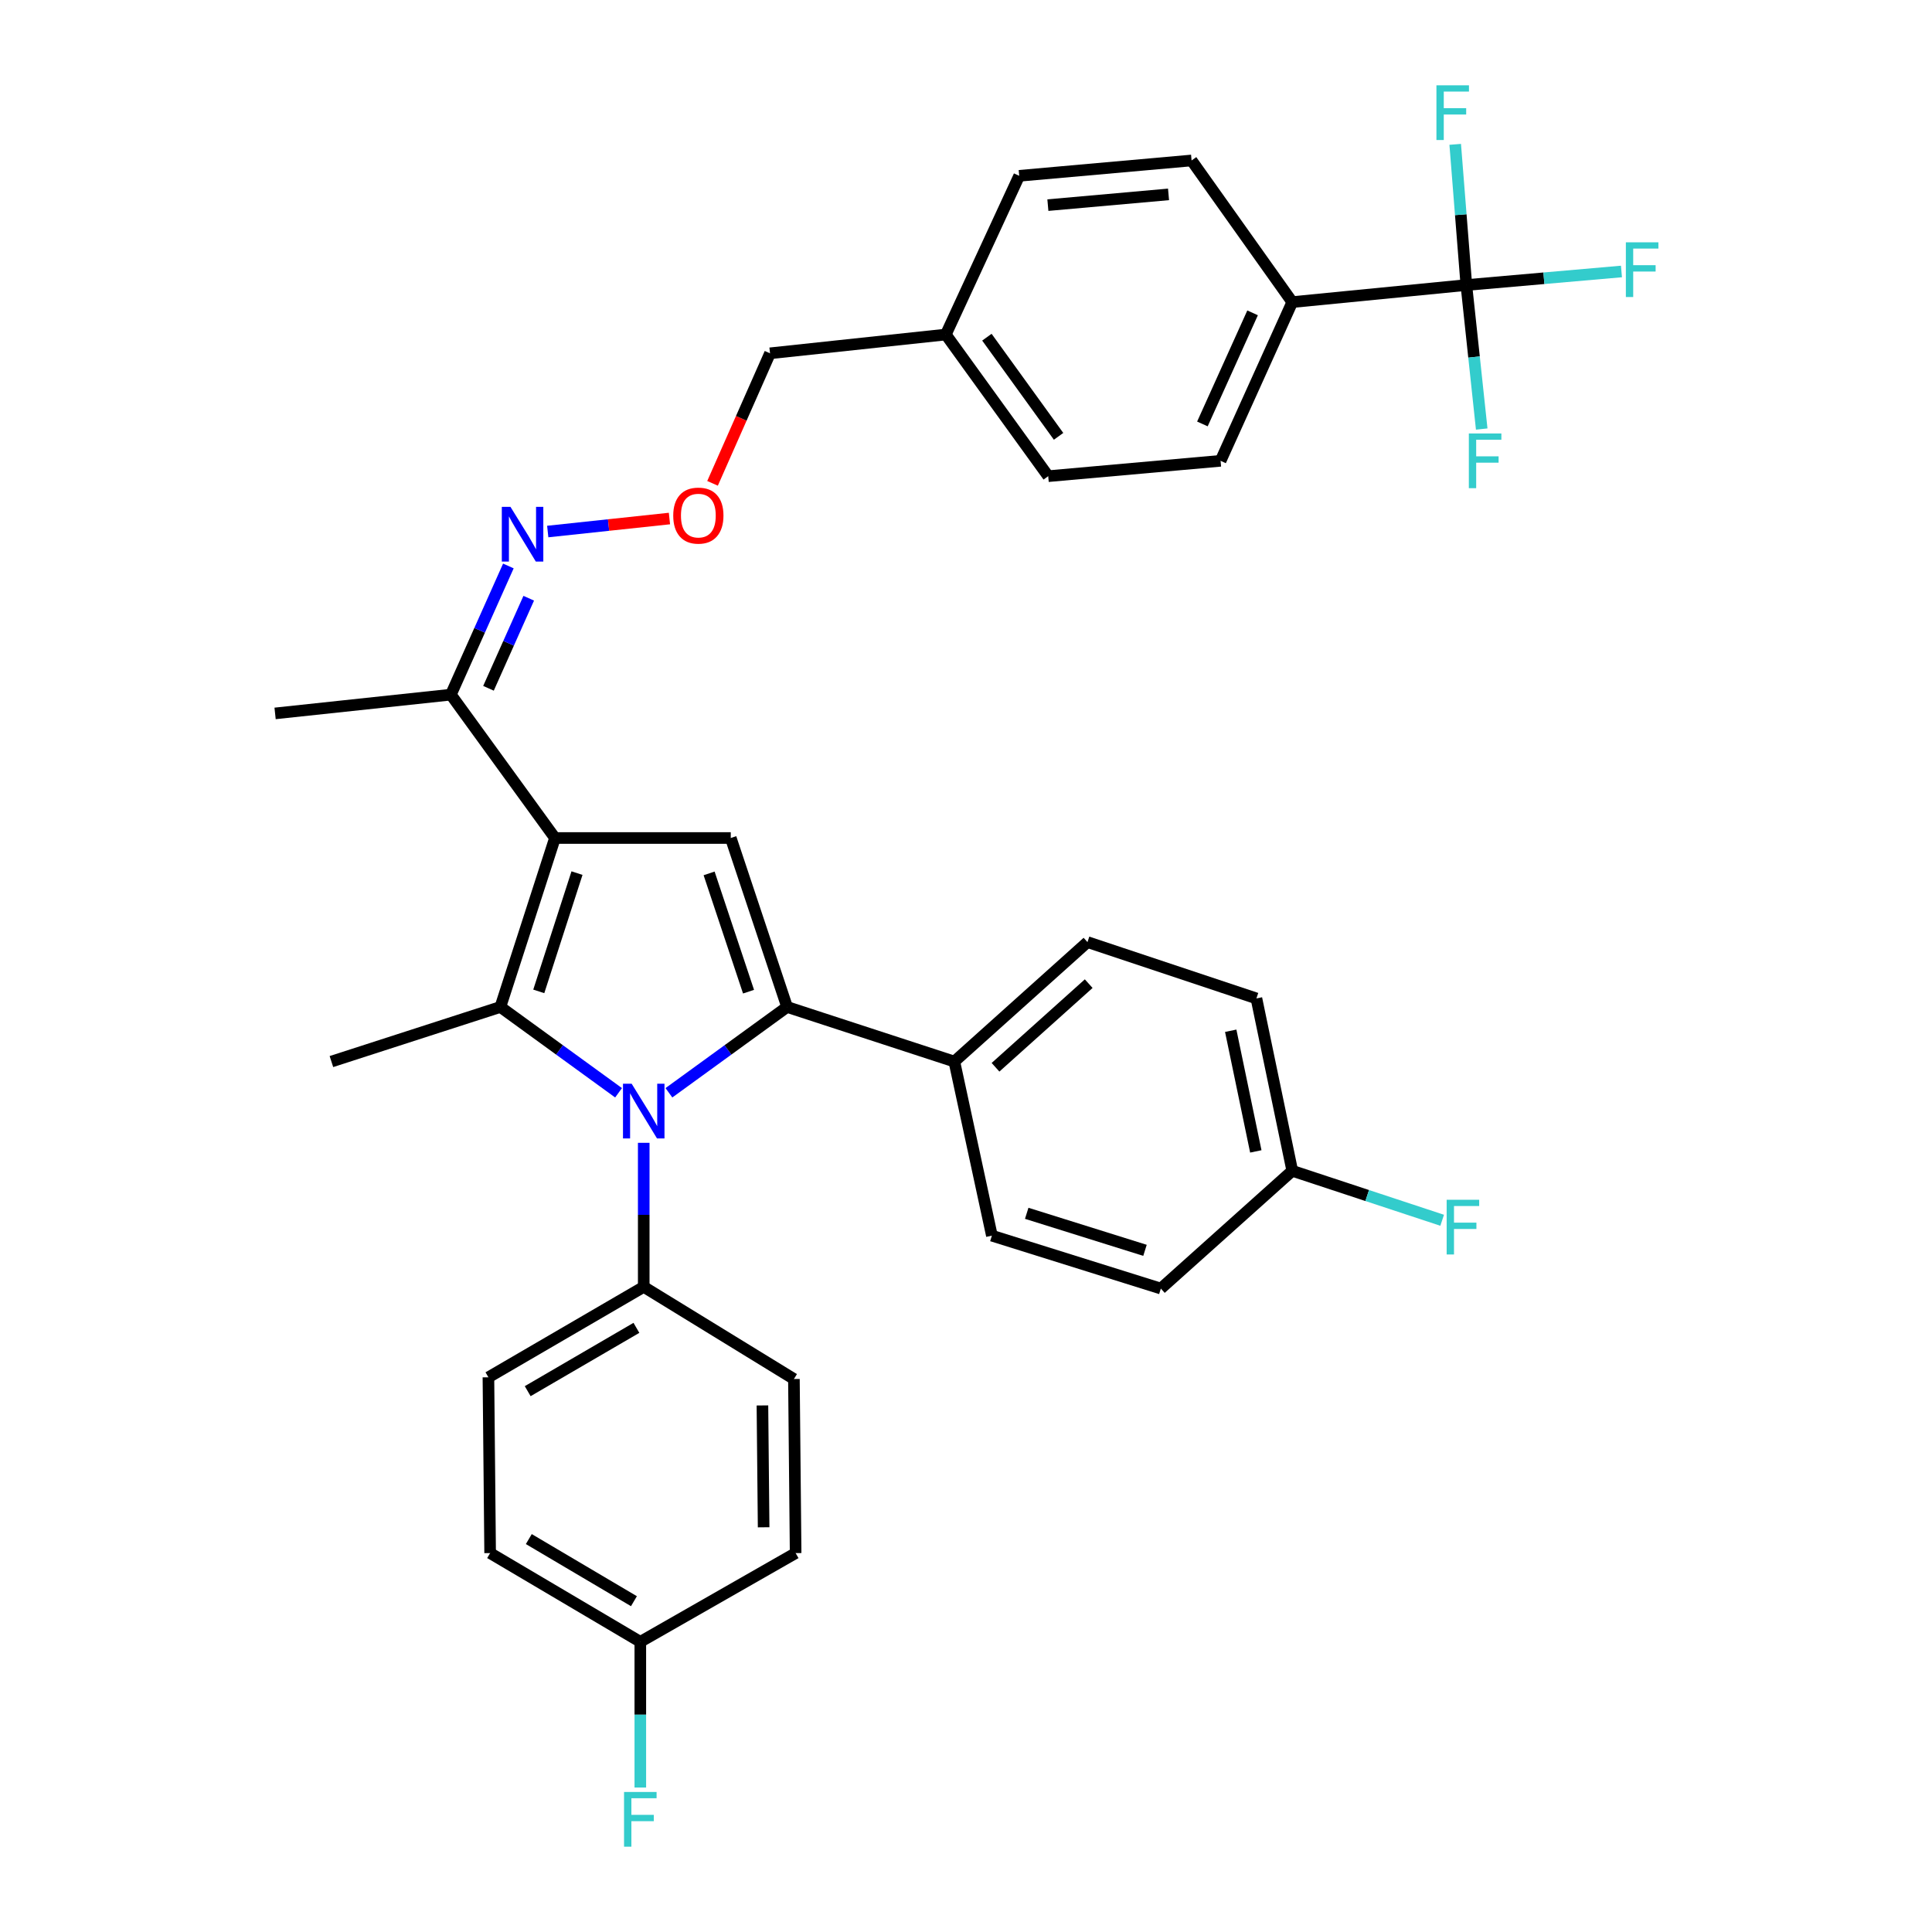 <?xml version='1.0' encoding='iso-8859-1'?>
<svg version='1.1' baseProfile='full'
              xmlns='http://www.w3.org/2000/svg'
                      xmlns:rdkit='http://www.rdkit.org/xml'
                      xmlns:xlink='http://www.w3.org/1999/xlink'
                  xml:space='preserve'
width='1000px' height='1000px' viewBox='0 0 1000 1000'>
<!-- END OF HEADER -->
<rect style='opacity:1.0;fill:#FFFFFF;stroke:none' width='1000' height='1000' x='0' y='0'> </rect>
<path class='bond-0' d='M 346.229,565.623 L 376.813,543.413' style='fill:none;fill-rule:evenodd;stroke:#0000FF;stroke-width:6px;stroke-linecap:butt;stroke-linejoin:miter;stroke-opacity:1' />
<path class='bond-0' d='M 376.813,543.413 L 407.397,521.204' style='fill:none;fill-rule:evenodd;stroke:#000000;stroke-width:6px;stroke-linecap:butt;stroke-linejoin:miter;stroke-opacity:1' />
<path class='bond-1' d='M 320.164,565.623 L 289.58,543.413' style='fill:none;fill-rule:evenodd;stroke:#0000FF;stroke-width:6px;stroke-linecap:butt;stroke-linejoin:miter;stroke-opacity:1' />
<path class='bond-1' d='M 289.58,543.413 L 258.995,521.204' style='fill:none;fill-rule:evenodd;stroke:#000000;stroke-width:6px;stroke-linecap:butt;stroke-linejoin:miter;stroke-opacity:1' />
<path class='bond-2' d='M 333.196,591.521 L 333.196,628.797' style='fill:none;fill-rule:evenodd;stroke:#0000FF;stroke-width:6px;stroke-linecap:butt;stroke-linejoin:miter;stroke-opacity:1' />
<path class='bond-2' d='M 333.196,628.797 L 333.196,666.074' style='fill:none;fill-rule:evenodd;stroke:#000000;stroke-width:6px;stroke-linecap:butt;stroke-linejoin:miter;stroke-opacity:1' />
<path class='bond-3' d='M 407.397,521.204 L 493.967,549.464' style='fill:none;fill-rule:evenodd;stroke:#000000;stroke-width:6px;stroke-linecap:butt;stroke-linejoin:miter;stroke-opacity:1' />
<path class='bond-4' d='M 407.397,521.204 L 378.243,433.749' style='fill:none;fill-rule:evenodd;stroke:#000000;stroke-width:6px;stroke-linecap:butt;stroke-linejoin:miter;stroke-opacity:1' />
<path class='bond-4' d='M 387.437,513.282 L 367.029,452.064' style='fill:none;fill-rule:evenodd;stroke:#000000;stroke-width:6px;stroke-linecap:butt;stroke-linejoin:miter;stroke-opacity:1' />
<path class='bond-5' d='M 378.243,433.749 L 287.255,433.749' style='fill:none;fill-rule:evenodd;stroke:#000000;stroke-width:6px;stroke-linecap:butt;stroke-linejoin:miter;stroke-opacity:1' />
<path class='bond-6' d='M 287.255,433.749 L 258.995,521.204' style='fill:none;fill-rule:evenodd;stroke:#000000;stroke-width:6px;stroke-linecap:butt;stroke-linejoin:miter;stroke-opacity:1' />
<path class='bond-6' d='M 298.651,451.92 L 278.869,513.138' style='fill:none;fill-rule:evenodd;stroke:#000000;stroke-width:6px;stroke-linecap:butt;stroke-linejoin:miter;stroke-opacity:1' />
<path class='bond-7' d='M 287.255,433.749 L 233.373,359.548' style='fill:none;fill-rule:evenodd;stroke:#000000;stroke-width:6px;stroke-linecap:butt;stroke-linejoin:miter;stroke-opacity:1' />
<path class='bond-8' d='M 258.995,521.204 L 171.541,549.464' style='fill:none;fill-rule:evenodd;stroke:#000000;stroke-width:6px;stroke-linecap:butt;stroke-linejoin:miter;stroke-opacity:1' />
<path class='bond-9' d='M 758.978,147.534 L 668.876,156.37' style='fill:none;fill-rule:evenodd;stroke:#000000;stroke-width:6px;stroke-linecap:butt;stroke-linejoin:miter;stroke-opacity:1' />
<path class='bond-10' d='M 758.978,147.534 L 799.12,144.026' style='fill:none;fill-rule:evenodd;stroke:#000000;stroke-width:6px;stroke-linecap:butt;stroke-linejoin:miter;stroke-opacity:1' />
<path class='bond-10' d='M 799.12,144.026 L 839.262,140.519' style='fill:none;fill-rule:evenodd;stroke:#33CCCC;stroke-width:6px;stroke-linecap:butt;stroke-linejoin:miter;stroke-opacity:1' />
<path class='bond-11' d='M 758.978,147.534 L 756.095,111.124' style='fill:none;fill-rule:evenodd;stroke:#000000;stroke-width:6px;stroke-linecap:butt;stroke-linejoin:miter;stroke-opacity:1' />
<path class='bond-11' d='M 756.095,111.124 L 753.212,74.715' style='fill:none;fill-rule:evenodd;stroke:#33CCCC;stroke-width:6px;stroke-linecap:butt;stroke-linejoin:miter;stroke-opacity:1' />
<path class='bond-12' d='M 758.978,147.534 L 762.956,184.804' style='fill:none;fill-rule:evenodd;stroke:#000000;stroke-width:6px;stroke-linecap:butt;stroke-linejoin:miter;stroke-opacity:1' />
<path class='bond-12' d='M 762.956,184.804 L 766.935,222.073' style='fill:none;fill-rule:evenodd;stroke:#33CCCC;stroke-width:6px;stroke-linecap:butt;stroke-linejoin:miter;stroke-opacity:1' />
<path class='bond-13' d='M 233.373,359.548 L 248.254,326.247' style='fill:none;fill-rule:evenodd;stroke:#000000;stroke-width:6px;stroke-linecap:butt;stroke-linejoin:miter;stroke-opacity:1' />
<path class='bond-13' d='M 248.254,326.247 L 263.135,292.945' style='fill:none;fill-rule:evenodd;stroke:#0000FF;stroke-width:6px;stroke-linecap:butt;stroke-linejoin:miter;stroke-opacity:1' />
<path class='bond-13' d='M 252.838,356.261 L 263.255,332.95' style='fill:none;fill-rule:evenodd;stroke:#000000;stroke-width:6px;stroke-linecap:butt;stroke-linejoin:miter;stroke-opacity:1' />
<path class='bond-13' d='M 263.255,332.95 L 273.671,309.639' style='fill:none;fill-rule:evenodd;stroke:#0000FF;stroke-width:6px;stroke-linecap:butt;stroke-linejoin:miter;stroke-opacity:1' />
<path class='bond-14' d='M 233.373,359.548 L 142.386,369.261' style='fill:none;fill-rule:evenodd;stroke:#000000;stroke-width:6px;stroke-linecap:butt;stroke-linejoin:miter;stroke-opacity:1' />
<path class='bond-15' d='M 283.506,275.12 L 315.006,271.754' style='fill:none;fill-rule:evenodd;stroke:#0000FF;stroke-width:6px;stroke-linecap:butt;stroke-linejoin:miter;stroke-opacity:1' />
<path class='bond-15' d='M 315.006,271.754 L 346.505,268.389' style='fill:none;fill-rule:evenodd;stroke:#FF0000;stroke-width:6px;stroke-linecap:butt;stroke-linejoin:miter;stroke-opacity:1' />
<path class='bond-16' d='M 368.809,250.176 L 383.685,216.522' style='fill:none;fill-rule:evenodd;stroke:#FF0000;stroke-width:6px;stroke-linecap:butt;stroke-linejoin:miter;stroke-opacity:1' />
<path class='bond-16' d='M 383.685,216.522 L 398.562,182.868' style='fill:none;fill-rule:evenodd;stroke:#000000;stroke-width:6px;stroke-linecap:butt;stroke-linejoin:miter;stroke-opacity:1' />
<path class='bond-17' d='M 398.562,182.868 L 489.549,173.156' style='fill:none;fill-rule:evenodd;stroke:#000000;stroke-width:6px;stroke-linecap:butt;stroke-linejoin:miter;stroke-opacity:1' />
<path class='bond-18' d='M 668.876,156.37 L 631.771,238.521' style='fill:none;fill-rule:evenodd;stroke:#000000;stroke-width:6px;stroke-linecap:butt;stroke-linejoin:miter;stroke-opacity:1' />
<path class='bond-18' d='M 648.337,161.929 L 622.363,219.435' style='fill:none;fill-rule:evenodd;stroke:#000000;stroke-width:6px;stroke-linecap:butt;stroke-linejoin:miter;stroke-opacity:1' />
<path class='bond-19' d='M 668.876,156.37 L 616.756,83.054' style='fill:none;fill-rule:evenodd;stroke:#000000;stroke-width:6px;stroke-linecap:butt;stroke-linejoin:miter;stroke-opacity:1' />
<path class='bond-20' d='M 333.196,666.074 L 410.93,713.776' style='fill:none;fill-rule:evenodd;stroke:#000000;stroke-width:6px;stroke-linecap:butt;stroke-linejoin:miter;stroke-opacity:1' />
<path class='bond-21' d='M 333.196,666.074 L 252.807,712.891' style='fill:none;fill-rule:evenodd;stroke:#000000;stroke-width:6px;stroke-linecap:butt;stroke-linejoin:miter;stroke-opacity:1' />
<path class='bond-21' d='M 329.406,687.294 L 273.134,720.066' style='fill:none;fill-rule:evenodd;stroke:#000000;stroke-width:6px;stroke-linecap:butt;stroke-linejoin:miter;stroke-opacity:1' />
<path class='bond-22' d='M 331.426,849.81 L 253.692,803.878' style='fill:none;fill-rule:evenodd;stroke:#000000;stroke-width:6px;stroke-linecap:butt;stroke-linejoin:miter;stroke-opacity:1' />
<path class='bond-22' d='M 328.124,828.775 L 273.71,796.623' style='fill:none;fill-rule:evenodd;stroke:#000000;stroke-width:6px;stroke-linecap:butt;stroke-linejoin:miter;stroke-opacity:1' />
<path class='bond-23' d='M 331.426,849.81 L 331.426,887.518' style='fill:none;fill-rule:evenodd;stroke:#000000;stroke-width:6px;stroke-linecap:butt;stroke-linejoin:miter;stroke-opacity:1' />
<path class='bond-23' d='M 331.426,887.518 L 331.426,925.226' style='fill:none;fill-rule:evenodd;stroke:#33CCCC;stroke-width:6px;stroke-linecap:butt;stroke-linejoin:miter;stroke-opacity:1' />
<path class='bond-24' d='M 331.426,849.81 L 411.815,803.878' style='fill:none;fill-rule:evenodd;stroke:#000000;stroke-width:6px;stroke-linecap:butt;stroke-linejoin:miter;stroke-opacity:1' />
<path class='bond-25' d='M 493.967,549.464 L 562.874,487.632' style='fill:none;fill-rule:evenodd;stroke:#000000;stroke-width:6px;stroke-linecap:butt;stroke-linejoin:miter;stroke-opacity:1' />
<path class='bond-25' d='M 515.276,552.418 L 563.511,509.135' style='fill:none;fill-rule:evenodd;stroke:#000000;stroke-width:6px;stroke-linecap:butt;stroke-linejoin:miter;stroke-opacity:1' />
<path class='bond-26' d='M 493.967,549.464 L 513.4,639.575' style='fill:none;fill-rule:evenodd;stroke:#000000;stroke-width:6px;stroke-linecap:butt;stroke-linejoin:miter;stroke-opacity:1' />
<path class='bond-27' d='M 562.874,487.632 L 650.319,516.786' style='fill:none;fill-rule:evenodd;stroke:#000000;stroke-width:6px;stroke-linecap:butt;stroke-linejoin:miter;stroke-opacity:1' />
<path class='bond-28' d='M 513.4,639.575 L 600.855,666.959' style='fill:none;fill-rule:evenodd;stroke:#000000;stroke-width:6px;stroke-linecap:butt;stroke-linejoin:miter;stroke-opacity:1' />
<path class='bond-28' d='M 531.428,628.003 L 592.646,647.172' style='fill:none;fill-rule:evenodd;stroke:#000000;stroke-width:6px;stroke-linecap:butt;stroke-linejoin:miter;stroke-opacity:1' />
<path class='bond-29' d='M 668.876,606.003 L 600.855,666.959' style='fill:none;fill-rule:evenodd;stroke:#000000;stroke-width:6px;stroke-linecap:butt;stroke-linejoin:miter;stroke-opacity:1' />
<path class='bond-30' d='M 668.876,606.003 L 707.669,618.807' style='fill:none;fill-rule:evenodd;stroke:#000000;stroke-width:6px;stroke-linecap:butt;stroke-linejoin:miter;stroke-opacity:1' />
<path class='bond-30' d='M 707.669,618.807 L 746.462,631.611' style='fill:none;fill-rule:evenodd;stroke:#33CCCC;stroke-width:6px;stroke-linecap:butt;stroke-linejoin:miter;stroke-opacity:1' />
<path class='bond-31' d='M 668.876,606.003 L 650.319,516.786' style='fill:none;fill-rule:evenodd;stroke:#000000;stroke-width:6px;stroke-linecap:butt;stroke-linejoin:miter;stroke-opacity:1' />
<path class='bond-31' d='M 650.007,595.966 L 637.017,533.515' style='fill:none;fill-rule:evenodd;stroke:#000000;stroke-width:6px;stroke-linecap:butt;stroke-linejoin:miter;stroke-opacity:1' />
<path class='bond-32' d='M 410.93,713.776 L 411.815,803.878' style='fill:none;fill-rule:evenodd;stroke:#000000;stroke-width:6px;stroke-linecap:butt;stroke-linejoin:miter;stroke-opacity:1' />
<path class='bond-32' d='M 394.633,727.453 L 395.253,790.524' style='fill:none;fill-rule:evenodd;stroke:#000000;stroke-width:6px;stroke-linecap:butt;stroke-linejoin:miter;stroke-opacity:1' />
<path class='bond-33' d='M 252.807,712.891 L 253.692,803.878' style='fill:none;fill-rule:evenodd;stroke:#000000;stroke-width:6px;stroke-linecap:butt;stroke-linejoin:miter;stroke-opacity:1' />
<path class='bond-34' d='M 631.771,238.521 L 542.555,246.471' style='fill:none;fill-rule:evenodd;stroke:#000000;stroke-width:6px;stroke-linecap:butt;stroke-linejoin:miter;stroke-opacity:1' />
<path class='bond-35' d='M 616.756,83.054 L 527.539,91.004' style='fill:none;fill-rule:evenodd;stroke:#000000;stroke-width:6px;stroke-linecap:butt;stroke-linejoin:miter;stroke-opacity:1' />
<path class='bond-35' d='M 604.832,100.612 L 542.38,106.177' style='fill:none;fill-rule:evenodd;stroke:#000000;stroke-width:6px;stroke-linecap:butt;stroke-linejoin:miter;stroke-opacity:1' />
<path class='bond-36' d='M 527.539,91.004 L 489.549,173.156' style='fill:none;fill-rule:evenodd;stroke:#000000;stroke-width:6px;stroke-linecap:butt;stroke-linejoin:miter;stroke-opacity:1' />
<path class='bond-37' d='M 542.555,246.471 L 489.549,173.156' style='fill:none;fill-rule:evenodd;stroke:#000000;stroke-width:6px;stroke-linecap:butt;stroke-linejoin:miter;stroke-opacity:1' />
<path class='bond-37' d='M 547.919,225.848 L 510.815,174.527' style='fill:none;fill-rule:evenodd;stroke:#000000;stroke-width:6px;stroke-linecap:butt;stroke-linejoin:miter;stroke-opacity:1' />
<path  class='atom-0' d='M 326.936 560.926
L 336.216 575.926
Q 337.136 577.406, 338.616 580.086
Q 340.096 582.766, 340.176 582.926
L 340.176 560.926
L 343.936 560.926
L 343.936 589.246
L 340.056 589.246
L 330.096 572.846
Q 328.936 570.926, 327.696 568.726
Q 326.496 566.526, 326.136 565.846
L 326.136 589.246
L 322.456 589.246
L 322.456 560.926
L 326.936 560.926
' fill='#0000FF'/>
<path  class='atom-8' d='M 264.218 262.352
L 273.498 277.352
Q 274.418 278.832, 275.898 281.512
Q 277.378 284.192, 277.458 284.352
L 277.458 262.352
L 281.218 262.352
L 281.218 290.672
L 277.338 290.672
L 267.378 274.272
Q 266.218 272.352, 264.978 270.152
Q 263.778 267.952, 263.418 267.272
L 263.418 290.672
L 259.738 290.672
L 259.738 262.352
L 264.218 262.352
' fill='#0000FF'/>
<path  class='atom-10' d='M 348.466 266.87
Q 348.466 260.07, 351.826 256.27
Q 355.186 252.47, 361.466 252.47
Q 367.746 252.47, 371.106 256.27
Q 374.466 260.07, 374.466 266.87
Q 374.466 273.75, 371.066 277.67
Q 367.666 281.55, 361.466 281.55
Q 355.226 281.55, 351.826 277.67
Q 348.466 273.79, 348.466 266.87
M 361.466 278.35
Q 365.786 278.35, 368.106 275.47
Q 370.466 272.55, 370.466 266.87
Q 370.466 261.31, 368.106 258.51
Q 365.786 255.67, 361.466 255.67
Q 357.146 255.67, 354.786 258.47
Q 352.466 261.27, 352.466 266.87
Q 352.466 272.59, 354.786 275.47
Q 357.146 278.35, 361.466 278.35
' fill='#FF0000'/>
<path  class='atom-13' d='M 841.546 125.423
L 858.386 125.423
L 858.386 128.663
L 845.346 128.663
L 845.346 137.263
L 856.946 137.263
L 856.946 140.543
L 845.346 140.543
L 845.346 153.743
L 841.546 153.743
L 841.546 125.423
' fill='#33CCCC'/>
<path  class='atom-22' d='M 748.787 620.997
L 765.627 620.997
L 765.627 624.237
L 752.587 624.237
L 752.587 632.837
L 764.187 632.837
L 764.187 636.117
L 752.587 636.117
L 752.587 649.317
L 748.787 649.317
L 748.787 620.997
' fill='#33CCCC'/>
<path  class='atom-23' d='M 323.006 927.523
L 339.846 927.523
L 339.846 930.763
L 326.806 930.763
L 326.806 939.363
L 338.406 939.363
L 338.406 942.643
L 326.806 942.643
L 326.806 955.843
L 323.006 955.843
L 323.006 927.523
' fill='#33CCCC'/>
<path  class='atom-28' d='M 743.493 44.157
L 760.333 44.157
L 760.333 47.397
L 747.293 47.397
L 747.293 55.997
L 758.893 55.997
L 758.893 59.277
L 747.293 59.277
L 747.293 72.477
L 743.493 72.477
L 743.493 44.157
' fill='#33CCCC'/>
<path  class='atom-29' d='M 760.27 224.361
L 777.11 224.361
L 777.11 227.601
L 764.07 227.601
L 764.07 236.201
L 775.67 236.201
L 775.67 239.481
L 764.07 239.481
L 764.07 252.681
L 760.27 252.681
L 760.27 224.361
' fill='#33CCCC'/>
</svg>
